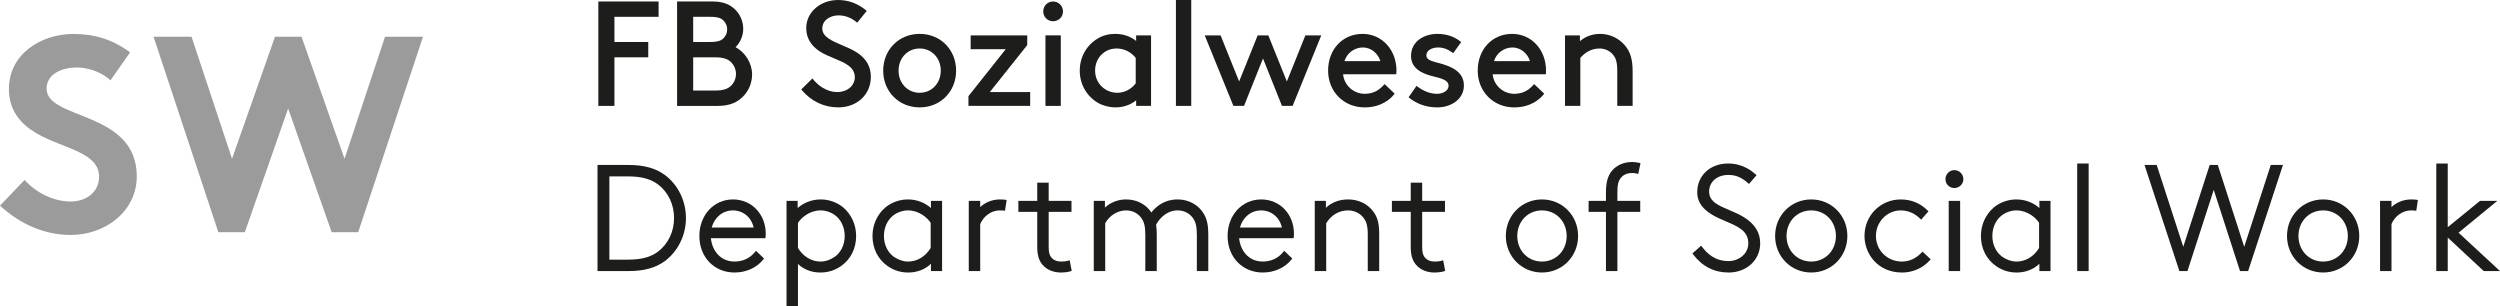<?xml version="1.0" encoding="utf-8"?>
<!-- Generator: Adobe Illustrator 16.0.0, SVG Export Plug-In . SVG Version: 6.00 Build 0)  -->
<!DOCTYPE svg PUBLIC "-//W3C//DTD SVG 1.1//EN" "http://www.w3.org/Graphics/SVG/1.1/DTD/svg11.dtd">
<svg version="1.1" id="Ebene_1" xmlns="http://www.w3.org/2000/svg" xmlns:xlink="http://www.w3.org/1999/xlink" x="0px" y="0px"
	 width="295.467px" height="36.213px" viewBox="0 0 295.467 36.213" enable-background="new 0 0 295.467 36.213"
	 xml:space="preserve">
<g>
	<path fill="#9B9B9B" d="M2.902,21.27c1.32,1.453,3.332,2.543,5.445,2.543c1.98,0,3.363-1.223,3.363-2.906
		c0-2.969-4.289-3.332-7.391-5.148c-1.812-1.055-3.266-2.637-3.266-5.246c0-4.125,3.793-6.5,7.621-6.5
		c2.344,0,4.523,0.562,6.699,2.18l-2.309,3.297c-0.926-0.855-2.477-1.516-3.992-1.516c-1.684,0-3.566,0.727-3.566,2.508
		c0,3.727,10.66,2.574,10.66,10.359c0,4.094-3.664,6.928-7.82,6.928c-3.102,0-5.973-1.285-8.348-3.463L2.902,21.27z"/>
	<g>
		<path fill="#1D1D1B" d="M78.578,20.68c-1.098-0.805-2.465-1.184-4.301-1.184h-3.66v12.541h3.66c1.836,0,3.203-0.375,4.301-1.184
			c1.559-1.16,2.492-3.062,2.492-5.084C81.07,23.742,80.137,21.844,78.578,20.68z M72.02,20.848h2.203
			c1.609,0,2.719,0.309,3.598,0.988c1.172,0.918,1.844,2.352,1.844,3.934c0,1.576-0.672,3.01-1.844,3.928
			c-0.879,0.684-1.984,0.988-3.598,0.988H72.02V20.848z"/>
		<path fill="#1D1D1B" d="M86.629,23.57c-2.266,0-3.973,1.855-3.973,4.318c0,2.504,1.75,4.32,4.164,4.32
			c1.359,0,2.621-0.57,3.379-1.527l0.102-0.129l-0.957-0.91l-0.121,0.152c-0.598,0.73-1.43,1.117-2.402,1.117
			c-1.766,0-2.672-1.395-2.801-2.758h6.441l0.02-0.156c0.02-0.168,0.02-0.301,0.02-0.371C90.5,25.316,88.836,23.57,86.629,23.57z
			 M84.109,26.893c0.352-1.236,1.32-2.025,2.52-2.025s2.18,0.824,2.445,2.025H84.109z"/>
		<path fill="#1D1D1B" d="M99.637,24.496c-0.723-0.59-1.684-0.926-2.637-0.926c-1.023,0-1.996,0.367-2.727,1.016v-0.844h-1.316
			v12.471h1.352v-5.016c0.672,0.648,1.609,1.012,2.641,1.012c0.91,0,1.738-0.262,2.469-0.777c1.121-0.785,1.766-2.078,1.766-3.543
			C101.184,26.564,100.621,25.328,99.637,24.496z M96.965,30.912c-1.062,0-2.055-0.602-2.656-1.609v-2.965
			c0.379-0.604,1.375-1.471,2.676-1.471c0.645,0,1.301,0.234,1.797,0.641c0.668,0.545,1.051,1.416,1.051,2.381
			c0,1.023-0.441,1.945-1.176,2.461C98.117,30.721,97.547,30.912,96.965,30.912z"/>
		<path fill="#1D1D1B" d="M110.027,24.586c-0.734-0.652-1.703-1.016-2.727-1.016c-0.953,0-1.914,0.336-2.641,0.93
			c-0.98,0.828-1.543,2.064-1.543,3.389c0,1.465,0.645,2.758,1.766,3.539c0.727,0.52,1.559,0.781,2.469,0.781
			c1.039,0,2.008-0.379,2.676-1.039v0.867h1.316v-8.295h-1.316V24.586z M109.992,26.338v2.965c-0.602,1.008-1.594,1.609-2.656,1.609
			c-0.582,0-1.152-0.191-1.691-0.559c-0.734-0.52-1.176-1.441-1.176-2.465c0-0.965,0.383-1.836,1.047-2.381
			c0.5-0.406,1.156-0.641,1.801-0.641C108.617,24.867,109.613,25.734,109.992,26.338z"/>
		<path fill="#1D1D1B" d="M118.176,23.57c-0.992,0-1.816,0.41-2.328,0.906v-0.734h-1.352v8.295h1.352v-5.555
			c0.41-0.967,1.332-1.615,2.309-1.615c0.262,0,0.398,0.012,0.441,0.016l0.18,0.031l0.195-1.277l-0.176-0.031
			C118.676,23.586,118.309,23.57,118.176,23.57z"/>
		<path fill="#1D1D1B" d="M126.23,30.814c-0.27,0.078-0.586,0.098-0.801,0.098c-0.516,0-0.926-0.172-1.18-0.492
			c-0.16-0.199-0.309-0.484-0.309-1.207v-4.17h2.695v-1.301h-2.695v-2.156h-1.352v2.156h-2.23v1.301h2.23v4.135
			c0,0.926,0.176,1.559,0.578,2.059c0.672,0.848,1.707,0.973,2.262,0.973c0.32,0,0.793-0.051,1.086-0.148l0.148-0.047l-0.242-1.258
			L126.23,30.814z"/>
		<path fill="#1D1D1B" d="M139.176,23.57c-1.527,0-2.512,0.793-3.098,1.543c-0.637-0.973-1.734-1.543-2.992-1.543
			c-0.941,0-1.859,0.359-2.5,0.965v-0.793h-1.316v8.295h1.352v-5.652c0.504-0.92,1.469-1.518,2.465-1.518
			c0.77,0,1.441,0.352,1.852,0.965c0.254,0.381,0.422,0.857,0.422,1.951v4.254h1.352v-4.375c0-0.383-0.027-0.766-0.078-1.102
			c0.438-0.826,1.328-1.693,2.543-1.693c0.77,0,1.445,0.352,1.852,0.965c0.254,0.381,0.422,0.857,0.422,1.951v4.254h1.352v-4.375
			c0-1.004-0.145-1.701-0.492-2.33C141.68,24.227,140.512,23.57,139.176,23.57z"/>
		<path fill="#1D1D1B" d="M149.059,23.57c-2.266,0-3.973,1.855-3.973,4.318c0,2.504,1.75,4.32,4.164,4.32
			c1.359,0,2.621-0.57,3.379-1.527l0.102-0.129l-0.957-0.91l-0.121,0.152c-0.598,0.73-1.43,1.117-2.402,1.117
			c-1.766,0-2.672-1.395-2.801-2.758h6.441l0.02-0.156c0.02-0.168,0.02-0.301,0.02-0.371C152.93,25.316,151.266,23.57,149.059,23.57
			z M146.539,26.893c0.352-1.236,1.32-2.025,2.52-2.025s2.18,0.824,2.445,2.025H146.539z"/>
		<path fill="#1D1D1B" d="M159.324,23.57c-1.035,0-1.965,0.355-2.621,0.992v-0.82h-1.316v8.295h1.352v-5.648
			c0.582-0.967,1.516-1.521,2.57-1.521c0.793,0,1.494,0.359,1.924,0.988c0.215,0.311,0.418,0.752,0.418,1.842v4.34h1.352v-4.41
			c0-1.414-0.285-2.08-0.715-2.646C161.623,24.086,160.545,23.57,159.324,23.57z"/>
		<path fill="#1D1D1B" d="M170.377,30.814c-0.273,0.078-0.59,0.098-0.805,0.098c-0.516,0-0.926-0.172-1.18-0.492
			c-0.16-0.199-0.309-0.484-0.309-1.207v-4.17h2.695v-1.301h-2.695v-2.156h-1.352v2.156h-2.227v1.301h2.227v4.135
			c0,0.926,0.176,1.559,0.578,2.059c0.672,0.848,1.707,0.973,2.262,0.973c0.32,0,0.793-0.051,1.086-0.148l0.148-0.047l-0.242-1.258
			L170.377,30.814z"/>
		<path fill="#1D1D1B" d="M182.24,23.57c-2.395,0-4.27,1.898-4.27,4.318c0,2.422,1.875,4.32,4.27,4.32s4.27-1.898,4.27-4.32
			C186.51,25.469,184.635,23.57,182.24,23.57z M182.24,30.912c-1.664,0-2.918-1.301-2.918-3.023s1.254-3.021,2.918-3.021
			s2.918,1.299,2.918,3.021S183.904,30.912,182.24,30.912z"/>
		<path fill="#1D1D1B" d="M191.49,21.121c0.301-0.441,0.785-0.672,1.398-0.672c0.219,0,0.387,0.02,0.547,0.062l0.184,0.051
			l0.266-1.285l-0.176-0.035c-0.281-0.062-0.551-0.094-0.801-0.094c-0.988,0-1.84,0.371-2.402,1.039
			c-0.484,0.59-0.703,1.371-0.703,2.535v1.02h-2.051v1.301h2.051v6.994h1.352v-6.994h2.699v-1.301h-2.699v-1.07
			C191.154,21.781,191.279,21.43,191.49,21.121z"/>
		<path fill="#1D1D1B" d="M206.104,25.668c-0.535-0.332-1.129-0.586-1.703-0.828c-1.293-0.547-2.406-1.016-2.406-2.188
			c0-1.164,0.938-1.977,2.273-1.977c0.867,0,1.535,0.273,2.301,0.945l0.137,0.121l0.898-1.039l-0.137-0.117
			c-0.355-0.312-1.441-1.262-3.234-1.262c-2.109,0-3.641,1.422-3.641,3.383c0,1.406,0.93,2.16,1.738,2.656
			c0.512,0.316,1.09,0.562,1.648,0.799c1.422,0.605,2.652,1.129,2.652,2.598c0,1.297-1.207,2.098-2.328,2.098
			c-1.629,0-2.527-0.891-3.129-1.668l-0.117-0.152l-1.035,0.918l0.102,0.133c1.07,1.406,2.477,2.121,4.18,2.121
			c2.129,0,3.73-1.484,3.73-3.449C208.033,27.482,207.4,26.471,206.104,25.668z"/>
		<path fill="#1D1D1B" d="M214.064,23.57c-2.395,0-4.27,1.898-4.27,4.318c0,2.422,1.875,4.32,4.27,4.32s4.27-1.898,4.27-4.32
			C218.334,25.469,216.459,23.57,214.064,23.57z M214.064,30.912c-1.664,0-2.918-1.301-2.918-3.023s1.254-3.021,2.918-3.021
			s2.918,1.299,2.918,3.021S215.729,30.912,214.064,30.912z"/>
		<path fill="#1D1D1B" d="M227.088,29.869c-0.645,0.684-1.445,1.043-2.305,1.043c-1.723,0-3.074-1.328-3.074-3.023
			c0-1.668,1.316-3.021,2.934-3.021c0.844,0,1.633,0.332,2.277,0.961l0.137,0.133l0.863-0.984l-0.121-0.117
			c-0.855-0.855-1.918-1.289-3.156-1.289c-2.402,0-4.285,1.898-4.285,4.318c0,2.094,1.559,4.32,4.441,4.32
			c1.258,0,2.445-0.52,3.27-1.434l0.117-0.133l-0.973-0.902L227.088,29.869z"/>
		<path fill="#1D1D1B" d="M230.979,20.105c-0.582,0-1.051,0.48-1.051,1.07c0,0.586,0.461,1.047,1.051,1.047
			c0.586,0,1.066-0.469,1.066-1.047C232.045,20.586,231.564,20.105,230.979,20.105z"/>
		<rect x="230.311" y="23.742" fill="#1D1D1B" width="1.352" height="8.295"/>
		<path fill="#1D1D1B" d="M241.029,24.586c-0.73-0.652-1.703-1.016-2.727-1.016c-0.953,0-1.914,0.336-2.641,0.93
			c-0.98,0.828-1.543,2.064-1.543,3.389c0,1.465,0.645,2.758,1.766,3.539c0.727,0.52,1.559,0.781,2.469,0.781
			c1.043,0,2.008-0.379,2.676-1.039v0.867h1.316v-8.295h-1.316V24.586z M240.994,26.338v2.965c-0.602,1.008-1.594,1.609-2.656,1.609
			c-0.582,0-1.152-0.191-1.688-0.559c-0.738-0.52-1.18-1.441-1.18-2.465c0-0.965,0.383-1.836,1.047-2.381
			c0.5-0.406,1.156-0.641,1.801-0.641C239.619,24.867,240.615,25.734,240.994,26.338z"/>
		<rect x="245.498" y="19.324" fill="#1D1D1B" width="1.352" height="12.713"/>
		<polygon fill="#1D1D1B" points="265.236,29.166 262.115,19.496 261.158,19.496 258.033,29.166 254.893,19.496 253.451,19.496 
			257.533,31.912 257.572,32.037 258.529,32.037 261.635,22.438 264.74,32.037 265.697,32.037 269.818,19.496 268.377,19.496 		"/>
		<path fill="#1D1D1B" d="M274.564,23.57c-2.395,0-4.27,1.898-4.27,4.318c0,2.422,1.875,4.32,4.27,4.32s4.27-1.898,4.27-4.32
			C278.834,25.469,276.959,23.57,274.564,23.57z M274.564,30.912c-1.664,0-2.918-1.301-2.918-3.023s1.254-3.021,2.918-3.021
			s2.918,1.299,2.918,3.021S276.229,30.912,274.564,30.912z"/>
		<path fill="#1D1D1B" d="M284.967,23.57c-0.988,0-1.812,0.41-2.324,0.906v-0.734h-1.352v8.295h1.352v-5.555
			c0.406-0.967,1.332-1.615,2.309-1.615c0.258,0,0.398,0.012,0.441,0.016l0.18,0.031l0.191-1.277l-0.172-0.031
			C285.467,23.586,285.104,23.57,284.967,23.57z"/>
		<polygon fill="#1D1D1B" points="290.568,27.498 295.146,23.742 293.1,23.742 289.291,26.85 289.291,19.324 287.936,19.324 
			287.936,32.037 289.291,32.037 289.291,28.076 293.545,32.037 295.467,32.037 		"/>
		<polygon fill="#1D1D1B" points="72.617,6.773 76.617,6.773 76.617,4.961 72.617,4.961 72.617,1.988 77.836,1.988 77.836,0.176 
			70.715,0.176 70.715,12.516 72.617,12.516 		"/>
		<path fill="#1D1D1B" d="M87.516,11.68c0.871-0.703,1.371-1.754,1.371-2.879c0-1.312-0.777-2.59-1.949-3.223
			c0.566-0.574,0.902-1.371,0.902-2.156c0-0.906-0.375-1.77-1.035-2.371c-0.652-0.598-1.469-0.875-2.559-0.875h-4.223v12.34h4.781
			C85.969,12.516,86.832,12.25,87.516,11.68z M85.543,4.484c-0.219,0.246-0.566,0.477-1.609,0.477h-2.008V1.988h2.008
			c1.043,0,1.391,0.23,1.613,0.48c0.258,0.277,0.395,0.625,0.395,1.008C85.941,3.855,85.805,4.207,85.543,4.484z M84.488,6.773
			c1.18,0,1.633,0.289,1.945,0.602c0.355,0.375,0.551,0.855,0.551,1.355c0,0.512-0.195,0.996-0.551,1.371
			c-0.312,0.312-0.766,0.602-1.945,0.602h-2.562v-3.93H84.488z"/>
		<path fill="#1D1D1B" d="M101.309,6.227c-0.527-0.348-1.164-0.617-1.777-0.879c-1.207-0.512-2.348-0.996-2.348-1.977
			c0-1.023,0.977-1.555,1.938-1.555c0.758,0,1.492,0.281,2.125,0.816l0.062,0.051l1.129-1.395l-0.062-0.051
			C101.398,0.418,100.277,0,99.055,0c-2.113,0-3.77,1.457-3.77,3.316c0,1.129,0.531,2.055,1.582,2.75
			c0.52,0.336,1.129,0.59,1.719,0.832c1.254,0.52,2.441,1.008,2.441,2.23c0,0.996-0.879,1.75-2.043,1.75
			c-1.367,0-2.34-0.836-2.914-1.539l-0.055-0.066l-1.316,1.297l0.047,0.055c1.102,1.332,2.637,2.066,4.324,2.066
			c2.234,0,3.855-1.52,3.855-3.613C102.926,7.895,102.383,6.938,101.309,6.227z"/>
		<path fill="#1D1D1B" d="M108.691,4.004c-2.453,0-4.309,1.867-4.309,4.344s1.855,4.344,4.309,4.344
			c2.457,0,4.309-1.867,4.309-4.344S111.148,4.004,108.691,4.004z M108.691,10.965c-1.422,0-2.492-1.125-2.492-2.617
			s1.07-2.617,2.492-2.617c1.426,0,2.496,1.125,2.496,2.617S110.117,10.965,108.691,10.965z"/>
		<polygon fill="#1D1D1B" points="121.754,10.879 116.984,10.879 121.387,5.352 121.406,5.332 121.406,4.18 114.719,4.18 
			114.719,5.816 118.863,5.816 114.457,11.363 114.457,12.516 121.754,12.516 		"/>
		<rect x="123.559" y="4.18" fill="#1D1D1B" width="1.812" height="8.336"/>
		<path fill="#1D1D1B" d="M124.457,2.512c0.66,0,1.176-0.512,1.176-1.16s-0.527-1.176-1.176-1.176s-1.16,0.516-1.16,1.176
			C123.297,2,123.809,2.512,124.457,2.512z"/>
		<path fill="#1D1D1B" d="M131.836,12.691c0.918,0,1.777-0.293,2.441-0.832v0.656h1.762V4.18h-1.762v0.656
			c-0.699-0.551-1.531-0.832-2.477-0.832c-0.75,0-1.457,0.184-2.043,0.535c-1.344,0.793-2.145,2.219-2.145,3.809
			c0,1.586,0.797,3.004,2.129,3.793C130.32,12.484,131.105,12.691,131.836,12.691z M134.227,9.852
			c-0.531,0.699-1.336,1.113-2.164,1.113c-1.48,0-2.637-1.148-2.637-2.617c0-1.492,1.094-2.617,2.547-2.617
			c0.871,0,1.711,0.414,2.254,1.113V9.852z"/>
		<rect x="138.977" fill="#1D1D1B" width="1.812" height="12.516"/>
		<polygon fill="#1D1D1B" points="145.77,12.516 147.027,12.516 149.27,6.91 151.512,12.516 152.77,12.516 156.113,4.289 
			156.156,4.18 154.277,4.18 152.09,9.629 149.898,4.18 148.641,4.18 146.449,9.629 144.258,4.18 142.383,4.18 145.75,12.465 		"/>
		<path fill="#1D1D1B" d="M164.83,11.07l-1.191-1.133L163.584,10c-0.484,0.535-1.137,1.086-2.293,1.086
			c-1.322,0-2.432-1.008-2.557-2.312h6.283l0.008-0.07c0.02-0.16,0.02-0.289,0.02-0.355c0-2.477-1.727-4.344-4.012-4.344
			c-2.357,0-4.068,1.828-4.068,4.344c0,2.477,1.855,4.344,4.311,4.344c2.07,0,3.145-1.094,3.508-1.562L164.83,11.07z M158.895,7.223
			c0.297-0.957,1.184-1.613,2.189-1.613c0.926,0,1.793,0.688,2.055,1.613H158.895z"/>
		<path fill="#1D1D1B" d="M169.979,7.434c-0.848-0.215-1.402-0.395-1.402-0.879c0-0.648,0.727-0.945,1.398-0.945
			c0.586,0,1.16,0.211,1.711,0.625l0.062,0.051l0.945-1.312l-0.059-0.047c-0.754-0.613-1.684-0.922-2.766-0.922
			c-1.496,0-3.105,0.824-3.105,2.637c0,1.008,0.668,1.762,1.934,2.184c0.289,0.098,0.586,0.172,0.871,0.246
			c0.875,0.223,1.633,0.418,1.633,1.07c0,0.59-0.688,0.945-1.348,0.945c-0.801,0-1.617-0.309-2.371-0.887l-0.066-0.051l-0.941,1.348
			l0.059,0.047c0.941,0.762,2.07,1.148,3.355,1.148c1.516,0,3.125-0.906,3.125-2.586C173.014,8.438,171.479,7.82,169.979,7.434z"/>
		<path fill="#1D1D1B" d="M182.463,11.129l0.043-0.059l-1.191-1.133L181.26,10c-0.484,0.535-1.133,1.086-2.289,1.086
			c-1.324,0-2.434-1.008-2.559-2.312h6.285l0.008-0.07c0.016-0.16,0.016-0.289,0.016-0.355c0-2.477-1.723-4.344-4.012-4.344
			c-2.355,0-4.062,1.828-4.062,4.344c0,2.477,1.852,4.344,4.309,4.344C181.021,12.691,182.096,11.598,182.463,11.129z
			 M176.572,7.223c0.297-0.957,1.184-1.613,2.191-1.613c0.922,0,1.789,0.688,2.051,1.613H176.572z"/>
		<path fill="#1D1D1B" d="M190.67,6.5c0.246,0.301,0.469,0.734,0.469,1.848v4.168h1.816V8.434c0-1.344-0.246-2.23-0.82-2.953
			c-0.734-0.938-1.84-1.477-3.039-1.477c-1.18,0-1.984,0.527-2.371,0.855V4.18h-1.762v8.336h1.812V6.844
			c0.359-0.426,1.113-1.113,2.27-1.113C189.686,5.73,190.291,6.02,190.67,6.5z"/>
	</g>
	<path fill="#9B9B9B" d="M18.148,4.344h4.488l4.785,14.418L32.5,4.344h3.137l5.082,14.418l4.785-14.418h4.488l-7.656,23.096h-3.137
		l-5.145-14.615l-5.117,14.615h-3.133L18.148,4.344z"/>
</g>
</svg>
